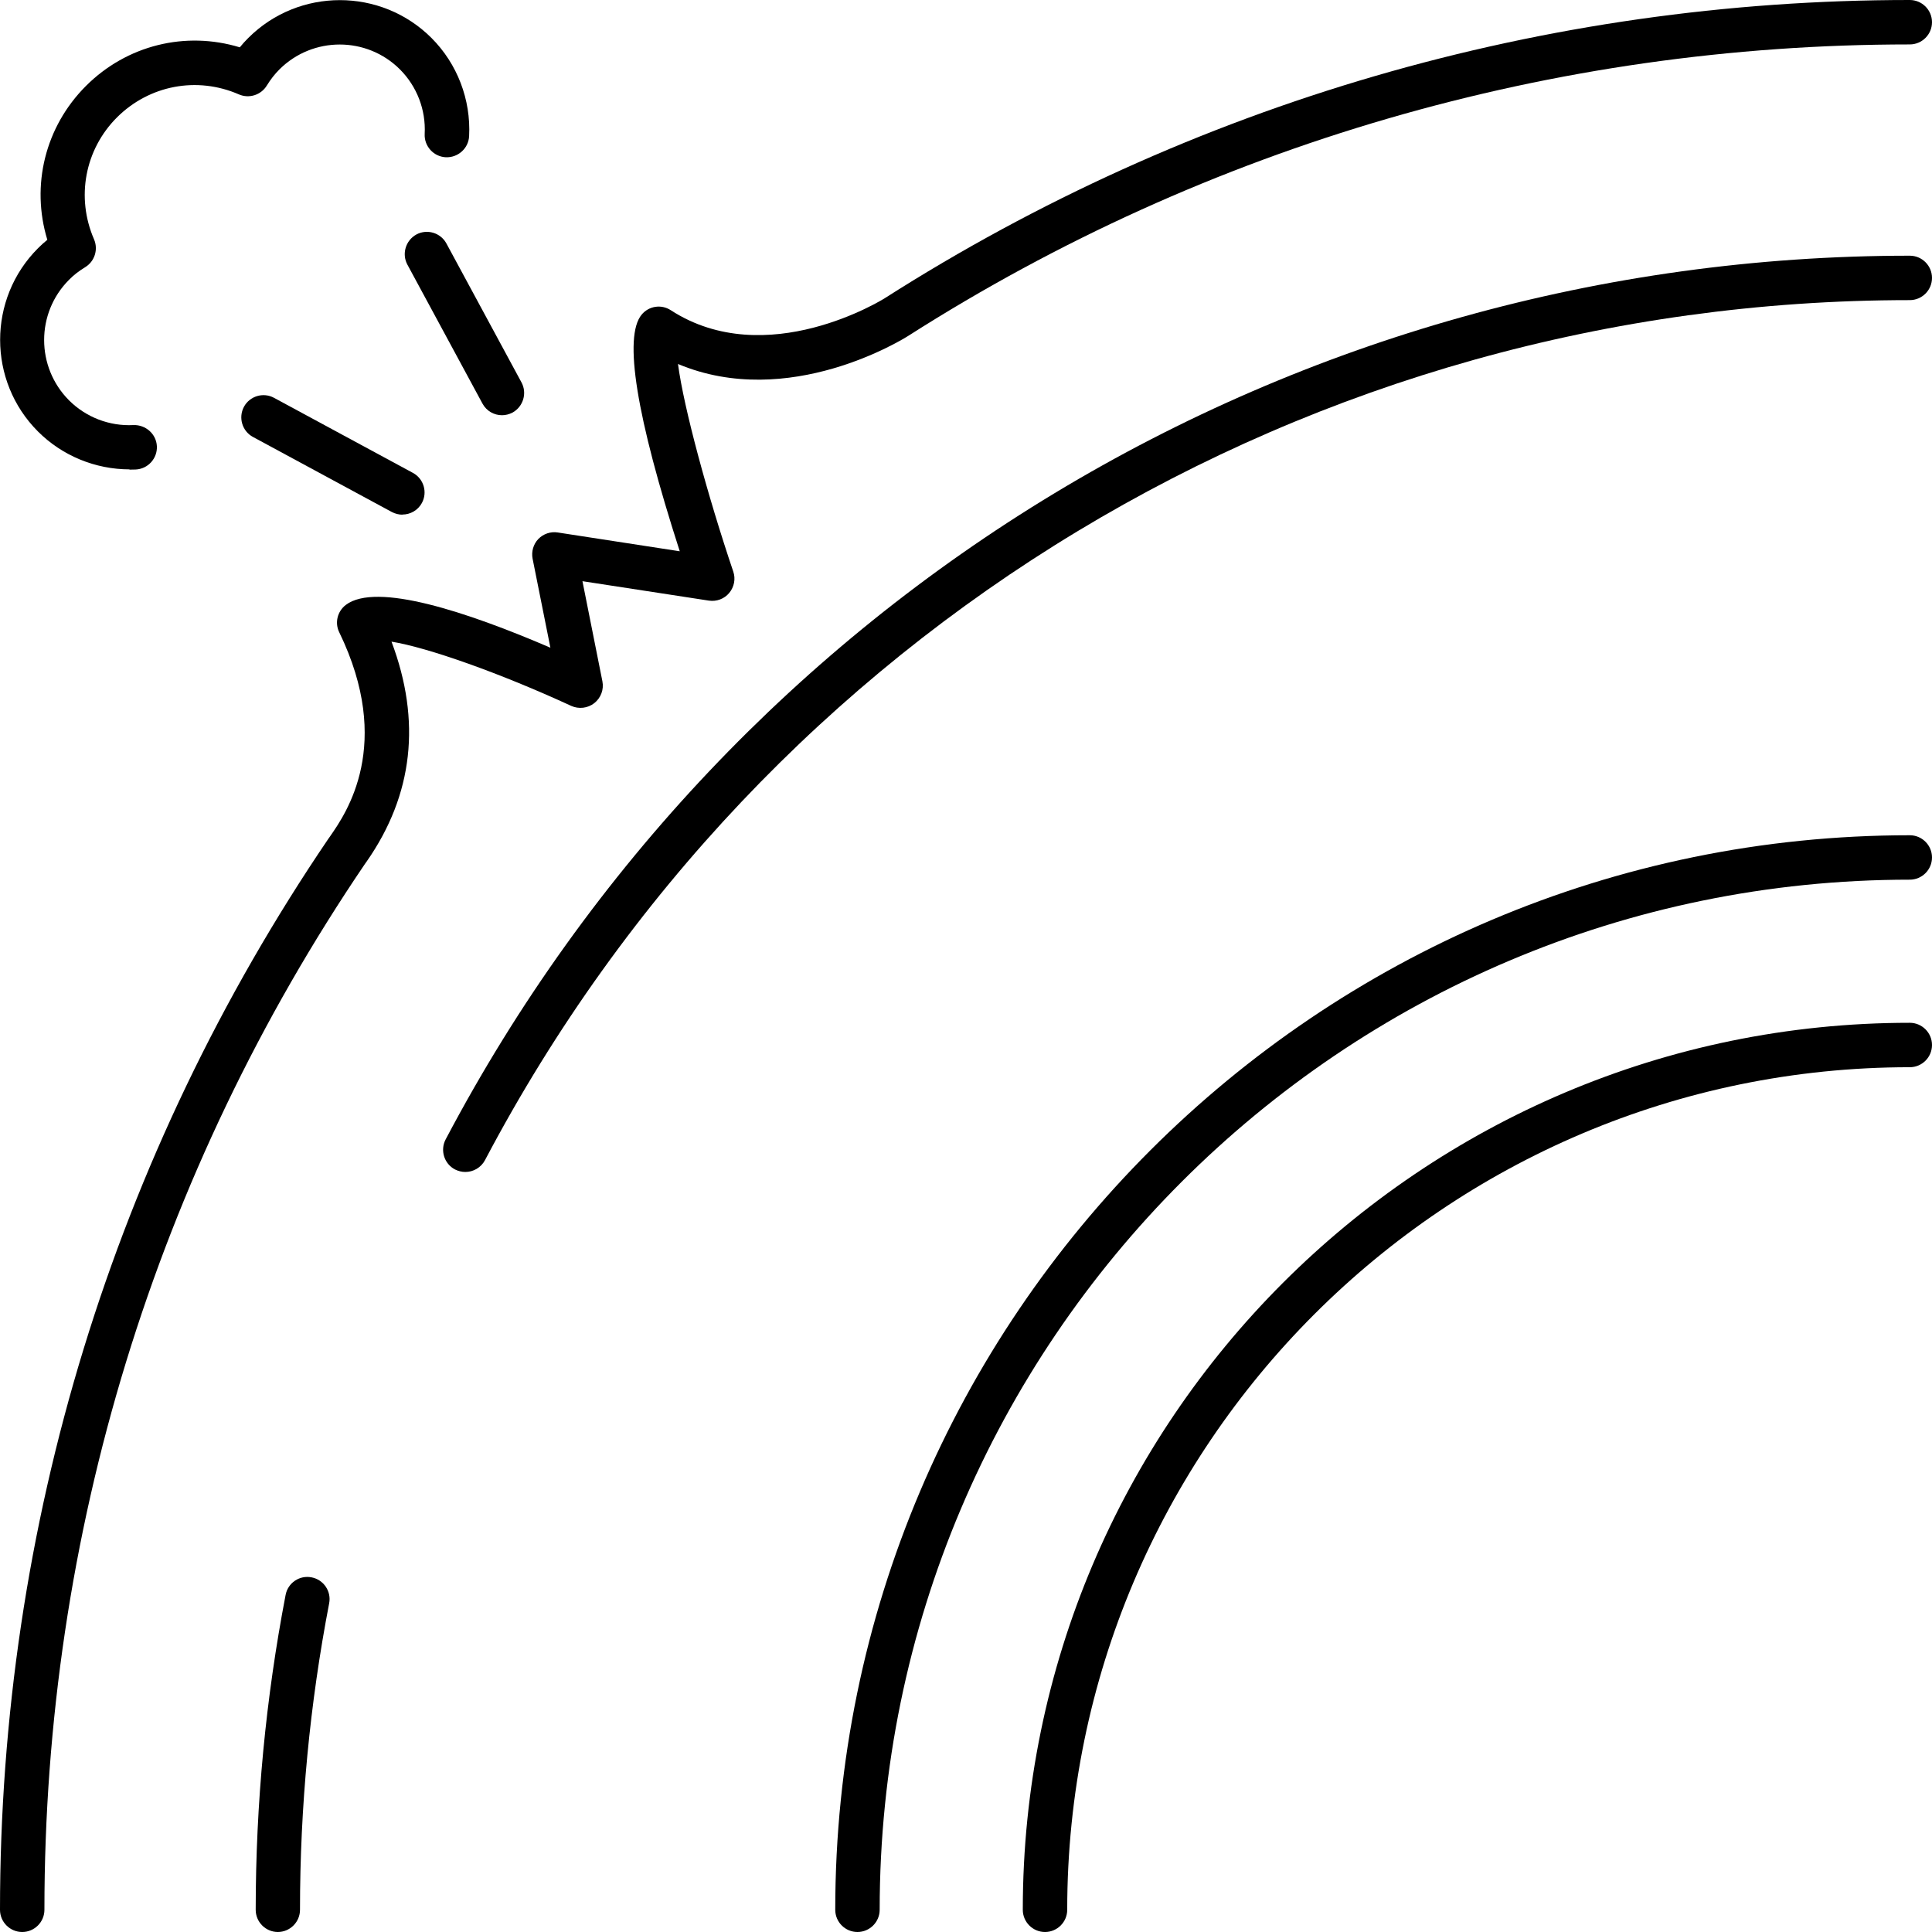 <?xml version="1.0" encoding="UTF-8"?>
<svg id="Layer_2" data-name="Layer 2" xmlns="http://www.w3.org/2000/svg" viewBox="0 0 153.08 153.08">
  <defs>
    <style>
      .cls-1 {
        fill: #000;
        stroke-width: 0px;
      }
    </style>
  </defs>
  <g id="Layer_2-2" data-name="Layer 2">
    <g>
      <path class="cls-1" d="M1.76,153.08c-.97,0-1.76-.79-1.76-1.76,0-30.43,8.99-59.77,26.01-84.85l.17-.24c1.24-1.79,5.02-7.23.7-16.13-.37-.75-.15-1.66.52-2.17,2.41-1.83,9.61.55,16.21,3.39l-1.41-7.05c-.11-.56.06-1.15.45-1.56.4-.41.97-.61,1.54-.52l9.67,1.49c-3.45-10.7-4.47-17-3.02-18.75.57-.69,1.56-.84,2.31-.35,7.58,4.91,16.86-.89,16.95-.95C94.35,8.17,122.44,0,151.32,0c.97,0,1.76.79,1.76,1.76s-.79,1.76-1.76,1.76c-28.21,0-55.64,7.98-79.32,23.07-.42.27-9.5,5.94-18.28,2.25.45,3.45,2.36,10.47,4.38,16.45.2.58.07,1.22-.32,1.69-.39.47-1,.7-1.61.61l-10.02-1.54,1.58,7.93c.13.65-.12,1.32-.64,1.73-.52.41-1.23.49-1.83.22-5.66-2.61-11.39-4.63-14.24-5.09,2.37,6.28,1.72,12.13-1.96,17.41l-.15.21C12.3,92.94,3.52,121.6,3.52,151.32c0,.97-.79,1.76-1.76,1.76Z"/>
      <path class="cls-1" d="M36.87,92.86c-.28,0-.56-.07-.82-.2-.86-.45-1.19-1.52-.74-2.38C58.09,47.09,102.54,20.26,151.32,20.26c.97,0,1.76.79,1.76,1.76s-.79,1.76-1.76,1.76c-47.47,0-90.73,26.11-112.89,68.14-.32.6-.93.94-1.56.94Z"/>
      <path class="cls-1" d="M22.02,153.08c-.97,0-1.76-.79-1.76-1.76,0-8.39.8-16.78,2.37-24.95.18-.95,1.1-1.58,2.06-1.39.95.18,1.58,1.11,1.39,2.06-1.53,7.95-2.31,16.12-2.31,24.28,0,.97-.79,1.76-1.76,1.76Z"/>
      <path class="cls-1" d="M67.94,153.08c-.97,0-1.76-.79-1.76-1.76,0-46.95,38.2-85.14,85.14-85.14.97,0,1.76.79,1.76,1.76s-.79,1.76-1.76,1.76c-45.01,0-81.62,36.62-81.62,81.62,0,.97-.79,1.76-1.76,1.76Z"/>
      <path class="cls-1" d="M82.8,153.08c-.97,0-1.76-.79-1.76-1.76,0-38.75,31.53-70.28,70.28-70.28.97,0,1.76.79,1.76,1.76s-.79,1.76-1.76,1.76c-36.81,0-66.76,29.95-66.76,66.76,0,.97-.79,1.76-1.76,1.76Z"/>
      <g>
        <path class="cls-1" d="M39.78,32.9c-.63,0-1.23-.33-1.55-.92l-5.95-11.01c-.46-.85-.14-1.92.71-2.39.85-.46,1.92-.14,2.38.71l5.95,11.01c.46.85.14,1.92-.71,2.39-.27.14-.55.21-.84.21Z"/>
        <path class="cls-1" d="M31.89,40.78c-.28,0-.57-.07-.84-.21l-11.01-5.95c-.85-.46-1.17-1.53-.71-2.39.46-.85,1.53-1.17,2.38-.71l11.01,5.95c.85.46,1.17,1.53.71,2.38-.32.59-.92.92-1.55.92Z"/>
      </g>
      <path class="cls-1" d="M10.27,37.19c-2.72,0-5.34-1.08-7.26-3-4-4-4-10.52,0-14.52.23-.23.48-.46.74-.67-1.31-4.3-.18-8.95,3.06-12.19,3.24-3.24,7.89-4.37,12.19-3.06.21-.26.44-.51.67-.74,4-4,10.52-4,14.52,0,2.04,2.04,3.13,4.88,2.98,7.78-.05.97-.88,1.71-1.85,1.67-.97-.05-1.72-.88-1.67-1.85.1-1.91-.62-3.77-1.96-5.11-2.63-2.63-6.91-2.63-9.55,0-.37.37-.7.79-1,1.28-.46.75-1.4,1.05-2.21.7-3.32-1.45-7.1-.73-9.66,1.82-2.55,2.55-3.26,6.34-1.82,9.66.35.81.05,1.75-.7,2.21-.49.3-.91.62-1.28,1-2.63,2.63-2.63,6.91,0,9.55,1.34,1.34,3.2,2.06,5.11,1.96.96-.03,1.8.7,1.85,1.67.05.97-.7,1.8-1.67,1.85-.17,0-.35.01-.52.01Z"/>
    </g>
  </g>
</svg>